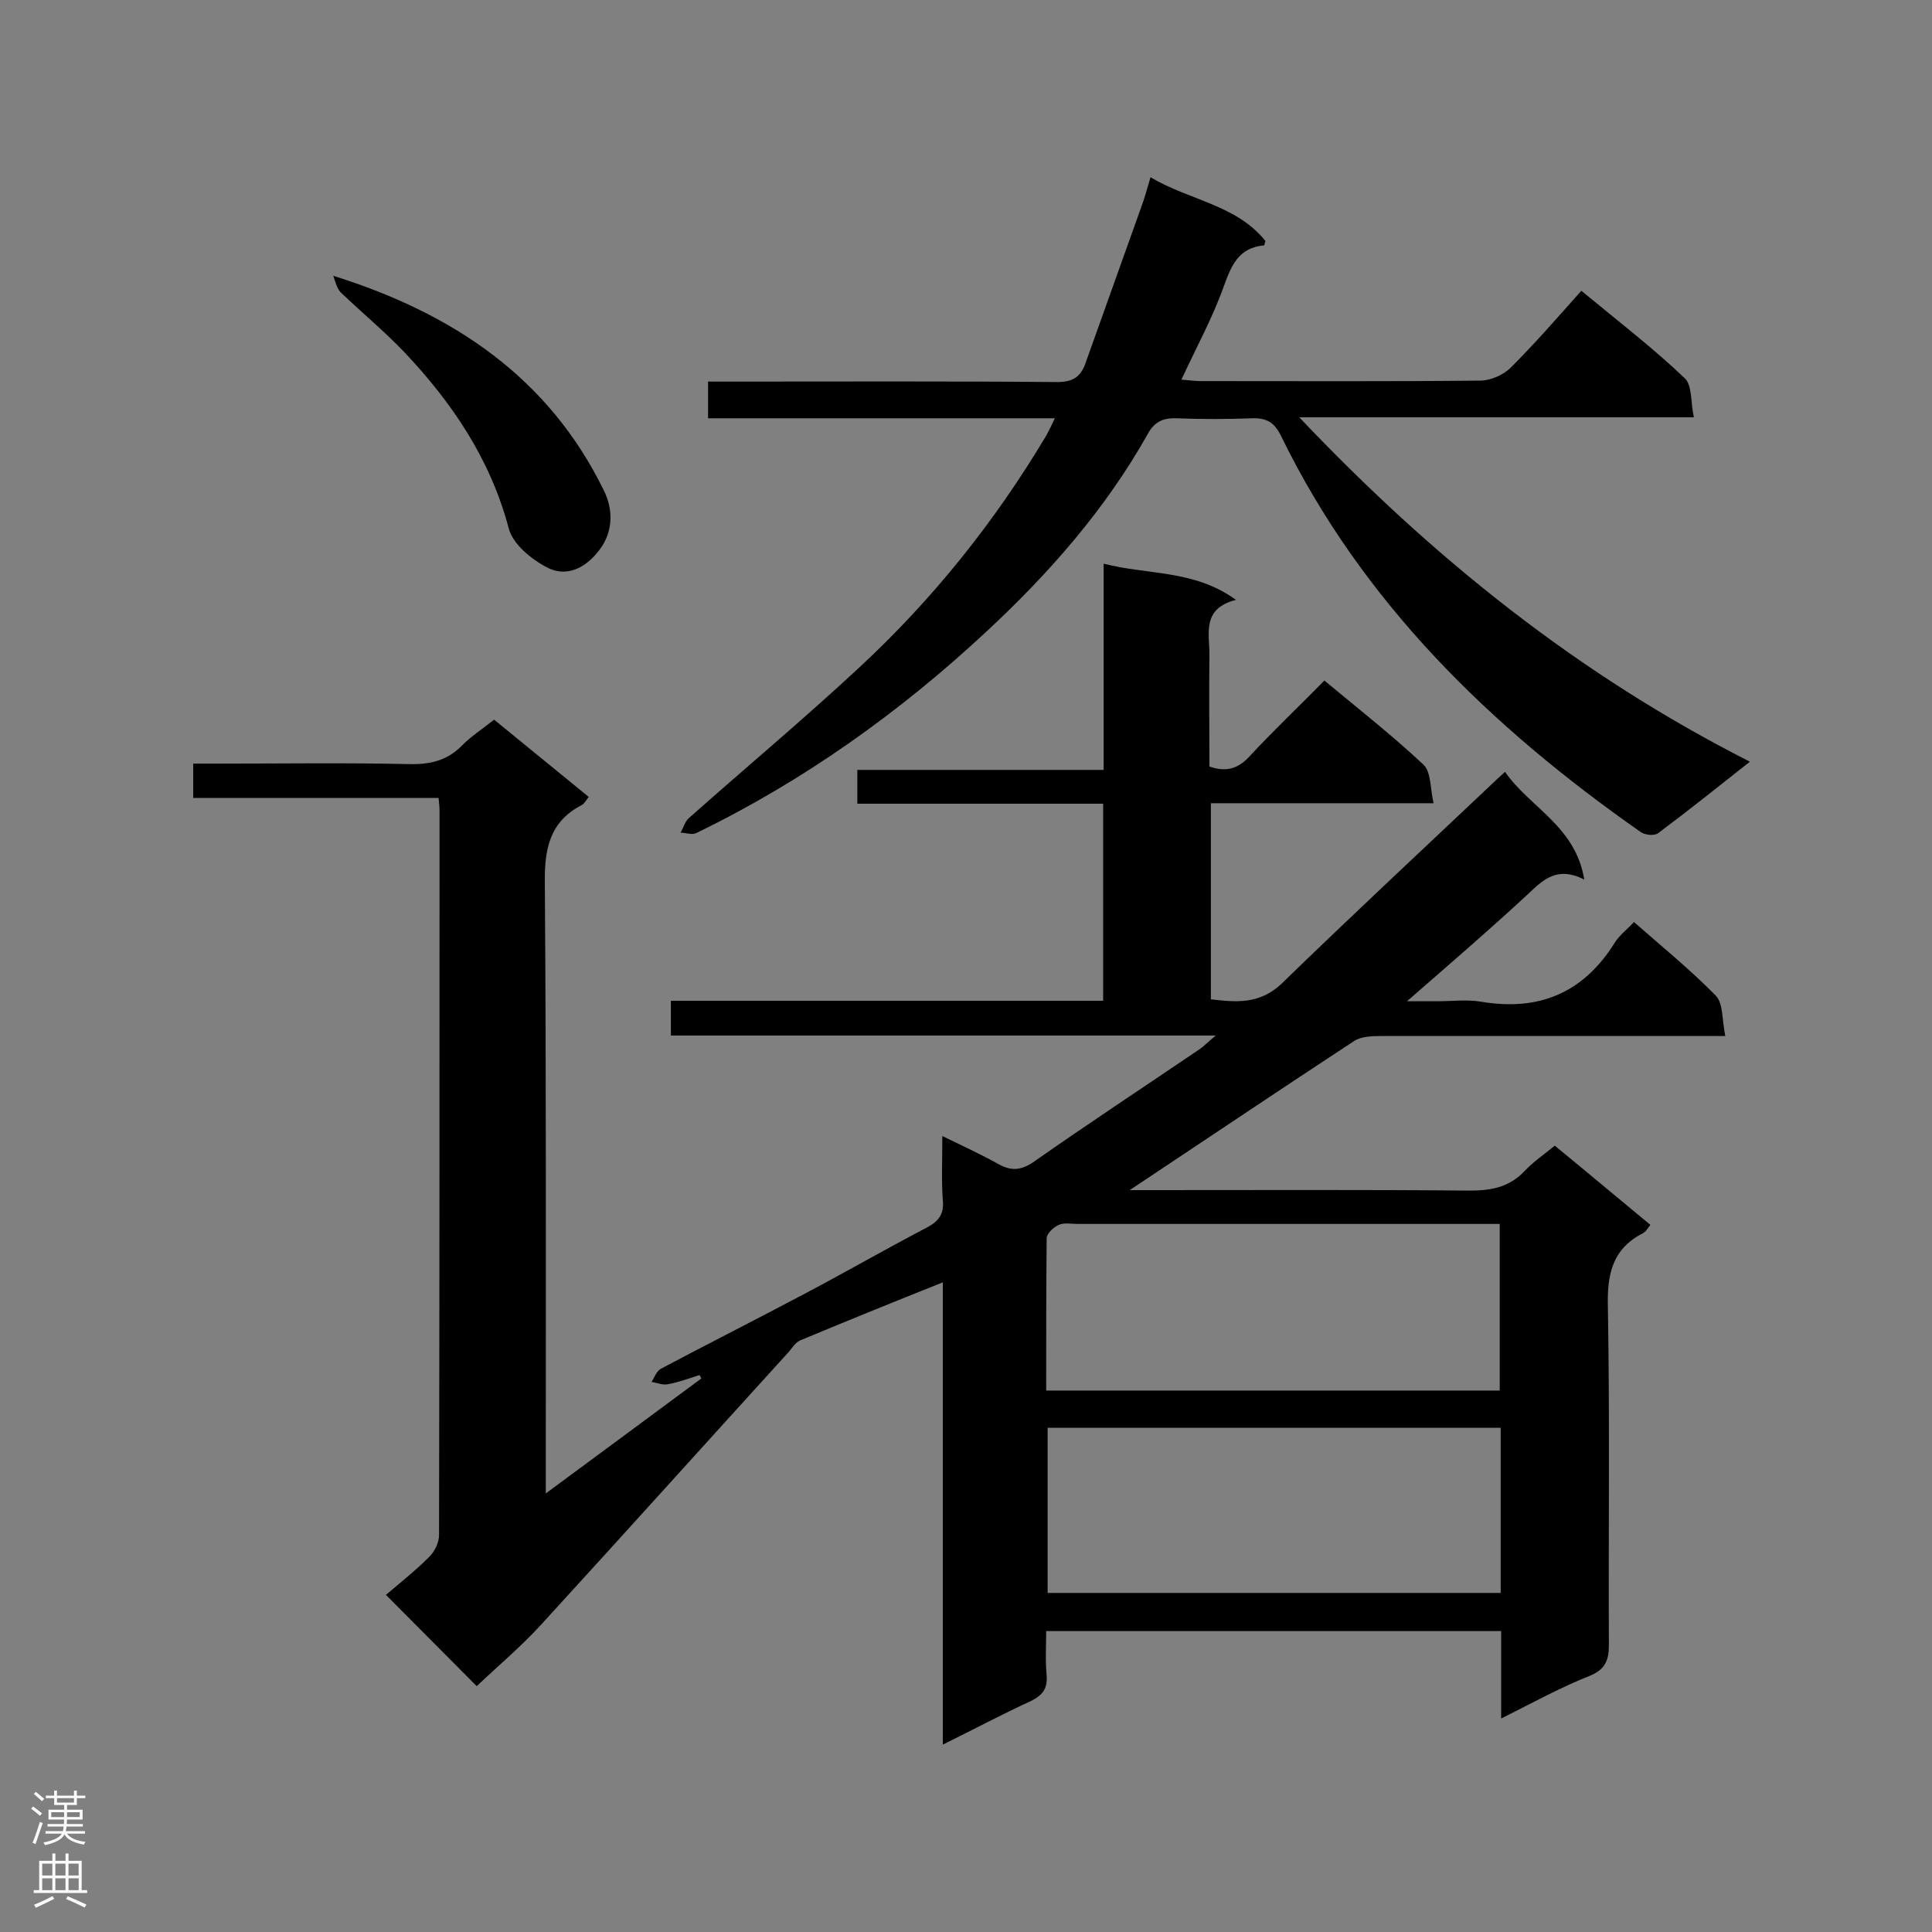 <svg enable-background="new 0 0 400 400" viewBox="0 0 400 400" xmlns="http://www.w3.org/2000/svg"><rect x="0" y="0" width="400" height="400" fill="#808080" stroke="none"/><g fill="#000001"><path d="m310.8 355.8c0-6.4 0-12.1 0-18.1-31.4 0-62.6 0-94.2 0 0 3.1-.2 6.2.1 9.2.2 2.8-.9 4.1-3.3 5.3-5.9 2.7-11.7 5.8-18.2 9 0-32.1 0-63.7 0-95.7-10.3 4.1-19.9 8-29.5 12-1 .4-1.7 1.6-2.4 2.4-17.1 18.8-34.1 37.7-51.3 56.5-4.2 4.6-9 8.6-13.3 12.7-6-6-11.9-12-18.8-18.9 2.7-2.3 6-4.9 9-7.9 1.1-1.1 2-2.9 2-4.5.1-50 .1-100.1.1-150.1 0-.7-.1-1.4-.2-2.5-17 0-33.8 0-50.8 0 0-2.4 0-4.4 0-7.1h4.6c13.4 0 26.8-.2 40.1.1 4.3.1 7.9-.7 11-3.9 1.9-1.9 4.2-3.4 6.6-5.3 6.6 5.4 13 10.6 19.6 16-.6.7-.9 1.4-1.5 1.7-6.7 3.5-7.7 9.2-7.6 16.3.3 40.1.2 80.3.2 120.4v5.8c11.2-8.3 21.7-16 32.2-23.8-.1-.2-.2-.5-.4-.7-2.2.7-4.3 1.5-6.6 1.9-1 .2-2.2-.3-3.3-.5.6-.9 1-2.2 1.9-2.7 10-5.3 20.1-10.4 30.1-15.7 8.3-4.4 16.5-9.1 24.9-13.5 2.5-1.3 3.7-2.8 3.4-5.7-.3-4-.1-8.1-.1-13.3 4.3 2.1 8 3.8 11.6 5.8 2.5 1.4 4.5 1.4 7.1-.3 11.4-8 23.1-15.7 34.6-23.5.9-.6 1.6-1.4 3.3-2.8-38.2 0-75.3 0-112.8 0 0-2.5 0-4.6 0-7.2h89.5c0-13.8 0-27.1 0-40.8-17 0-33.8 0-50.9 0 0-2.5 0-4.6 0-7h51c0-14.2 0-28.1 0-42.7 9.3 2.4 18.7 1.2 27.4 7.5-7.1 1.8-5.5 6.9-5.5 11.3-.1 7.7 0 15.4 0 23.2 3.4 1.2 5.9.5 8.3-2.1 4.9-5.3 10.2-10.3 15.5-15.7 7.1 5.9 14.1 11.4 20.5 17.4 1.6 1.5 1.4 4.9 2.1 8-15.9 0-30.8 0-46.1 0v40.6c5.2.6 10.1 1.1 14.7-3.3 14.3-13.9 28.8-27.4 43.3-41.1.8-.8 1.7-1.6 2.9-2.7 5.1 7.4 14.6 11.2 16.4 22.3-6.1-3.1-9 .6-12.5 3.8-7.7 7.1-15.6 13.9-24.2 21.4h6.2c3.1 0 6.2-.4 9.2.1 11.9 2 21.1-1.8 27.6-12.2 1-1.6 2.5-2.7 4-4.3 5.8 5.1 11.7 9.9 16.9 15.2 1.6 1.6 1.3 5 2 8.4-2.5 0-4.2 0-5.9 0-21.8 0-43.6 0-65.5 0-1.8 0-4 .1-5.4 1-15.4 10.1-30.7 20.4-46.5 30.9h4.5c22 0 43.9-.1 65.9.1 4.5 0 8.2-.7 11.4-4.1 1.8-1.9 4-3.4 6.2-5.2 6.6 5.4 13 10.8 19.8 16.4-.6.7-.9 1.4-1.5 1.7-6.5 3.3-7.5 8.7-7.3 15.5.4 23.3.1 46.5.2 69.8 0 3.2-.8 5-3.8 6.3-6.1 2.4-11.9 5.6-18.5 8.9zm-.1-60.2c-31.5 0-62.6 0-93.8 0v34.2h93.8c0-11.5 0-22.7 0-34.2zm-94.1-7.7h93.9c0-11.6 0-22.8 0-34.5-1.9 0-3.4 0-5 0-27.5 0-54.9 0-82.4 0-1.3 0-2.8-.3-3.9.2s-2.5 1.8-2.5 2.8c-.1 10.5-.1 20.9-.1 31.5z"/><path d="m218.4 86.6c-24.2 0-47.8 0-71.8 0 0-2.6 0-4.8 0-7.6h4.7c22.5 0 45.1-.1 67.6.1 3.1 0 4.8-1 5.8-3.8 4-11.2 8-22.4 12-33.6.5-1.5.9-3 1.5-5 8.1 4.8 17.8 5.7 23.8 13.2-.2.5-.2.9-.3.9-5.2.5-6.7 4-8.3 8.4-2.3 6.5-5.7 12.7-8.8 19.4 1.5.1 2.7.3 3.9.3 19.3 0 38.7.1 58-.1 2.1 0 4.8-1.2 6.3-2.7 5-5 9.7-10.4 14.6-15.9 8 6.6 15 12 21.4 18.1 1.6 1.5 1.2 5 1.9 8.1-27.4 0-54 0-81.7 0 27.7 29.2 57.8 53.3 93.3 71.3-6.6 5.2-12.7 10.1-19 14.8-.8.6-2.8.4-3.7-.3-31-21.7-57.6-47.5-74.4-82-1.4-2.8-3-3.7-6-3.6-5.2.2-10.5.2-15.7 0-2.9-.1-4.6.9-5.9 3.3-8.7 15.5-20.4 28.8-33.2 40.7-18 16.8-38 31.1-60.3 41.9-.9.4-2.1-.1-3.2-.1.6-1 .9-2.3 1.7-3 11.7-10.4 23.8-20.5 35.3-31.2 15.2-14.1 28.1-30.2 38.7-48 .6-1.1 1.1-2.1 1.8-3.6z"/><path d="m69 57.1c24.9 7.8 44.6 21.1 56 44.4 2 4 1.8 8.2-.3 11.5-2.5 3.8-6.7 6.9-11.4 4.5-3.3-1.7-7.2-4.9-8-8.2-3.8-14.3-11.7-25.9-21.5-36.3-4.2-4.4-8.9-8.3-13.3-12.5-.8-.9-1.1-2.3-1.5-3.4z"/></g><path d="m6.44 374.46.42-.45c.65.47 1.27.95 1.85 1.44l-.45.49c-.65-.56-1.25-1.06-1.82-1.48m.93 7.33-.63-.26c.55-1.36 1.05-2.8 1.52-4.33.19.1.38.19.59.27-.46 1.29-.95 2.73-1.48 4.32m-.38-10.38.44-.42c.43.34 1.01.82 1.74 1.44l-.49.49c-.53-.51-1.09-1.01-1.69-1.51m2.5.35h1.72v-1.04h.59v1.04h3.52v-1.04h.59v1.04h1.75v.53h-1.75v1.42h-2.03v.97h3.22v2.03h-3.24c0 .35-.01.66-.03.93h3.32v.53h-3.37c-.03.27-.08.58-.15.94h3.96v.53h-3.71c.67.92 1.93 1.48 3.79 1.68-.13.24-.23.44-.29.59-2.13-.38-3.48-1.08-4.04-2.12-.43.97-1.77 1.72-4.03 2.23-.09-.19-.2-.37-.33-.55 2.1-.42 3.37-1.03 3.81-1.83h-3.36v-.53h3.58c.08-.29.13-.61.16-.94h-3.33v-.53h3.39c.02-.27.04-.58.04-.93h-3.23v-2.03h3.25v-.97h-2.07v-1.42h-1.73zm1.12 3.44v1h2.65c.01-.3.02-.44.01-.4v-.25-.35zm1.19-2h3.52v-.91h-3.52zm4.71 2h-2.63v.59c0 .15-.01.28-.01.4h2.64z" fill="#fafafa"/><path d="m13.56 383.74h.63v1.52h2.72v6.07h1.13v.6h-11.06v-.6h1.13v-6.07h2.73v-1.52h.63v1.52h2.1v-1.52zm-2.69 8.83.38.56c-1.24.63-2.53 1.25-3.85 1.85-.1-.21-.21-.42-.34-.63 1.36-.55 2.63-1.15 3.81-1.78m-2.13-4.27h2.1v-2.45h-2.1zm0 3.04h2.1v-2.46h-2.1zm2.72-3.04h2.1v-2.45h-2.1zm0 3.04h2.1v-2.46h-2.1zm6.07 3.6c-1.41-.71-2.7-1.3-3.86-1.78l.35-.56c1.45.62 2.75 1.19 3.88 1.72zm-1.25-9.09h-2.1v2.45h2.1zm-2.09 5.49h2.1v-2.46h-2.1z" fill="#fafafa"/></svg>